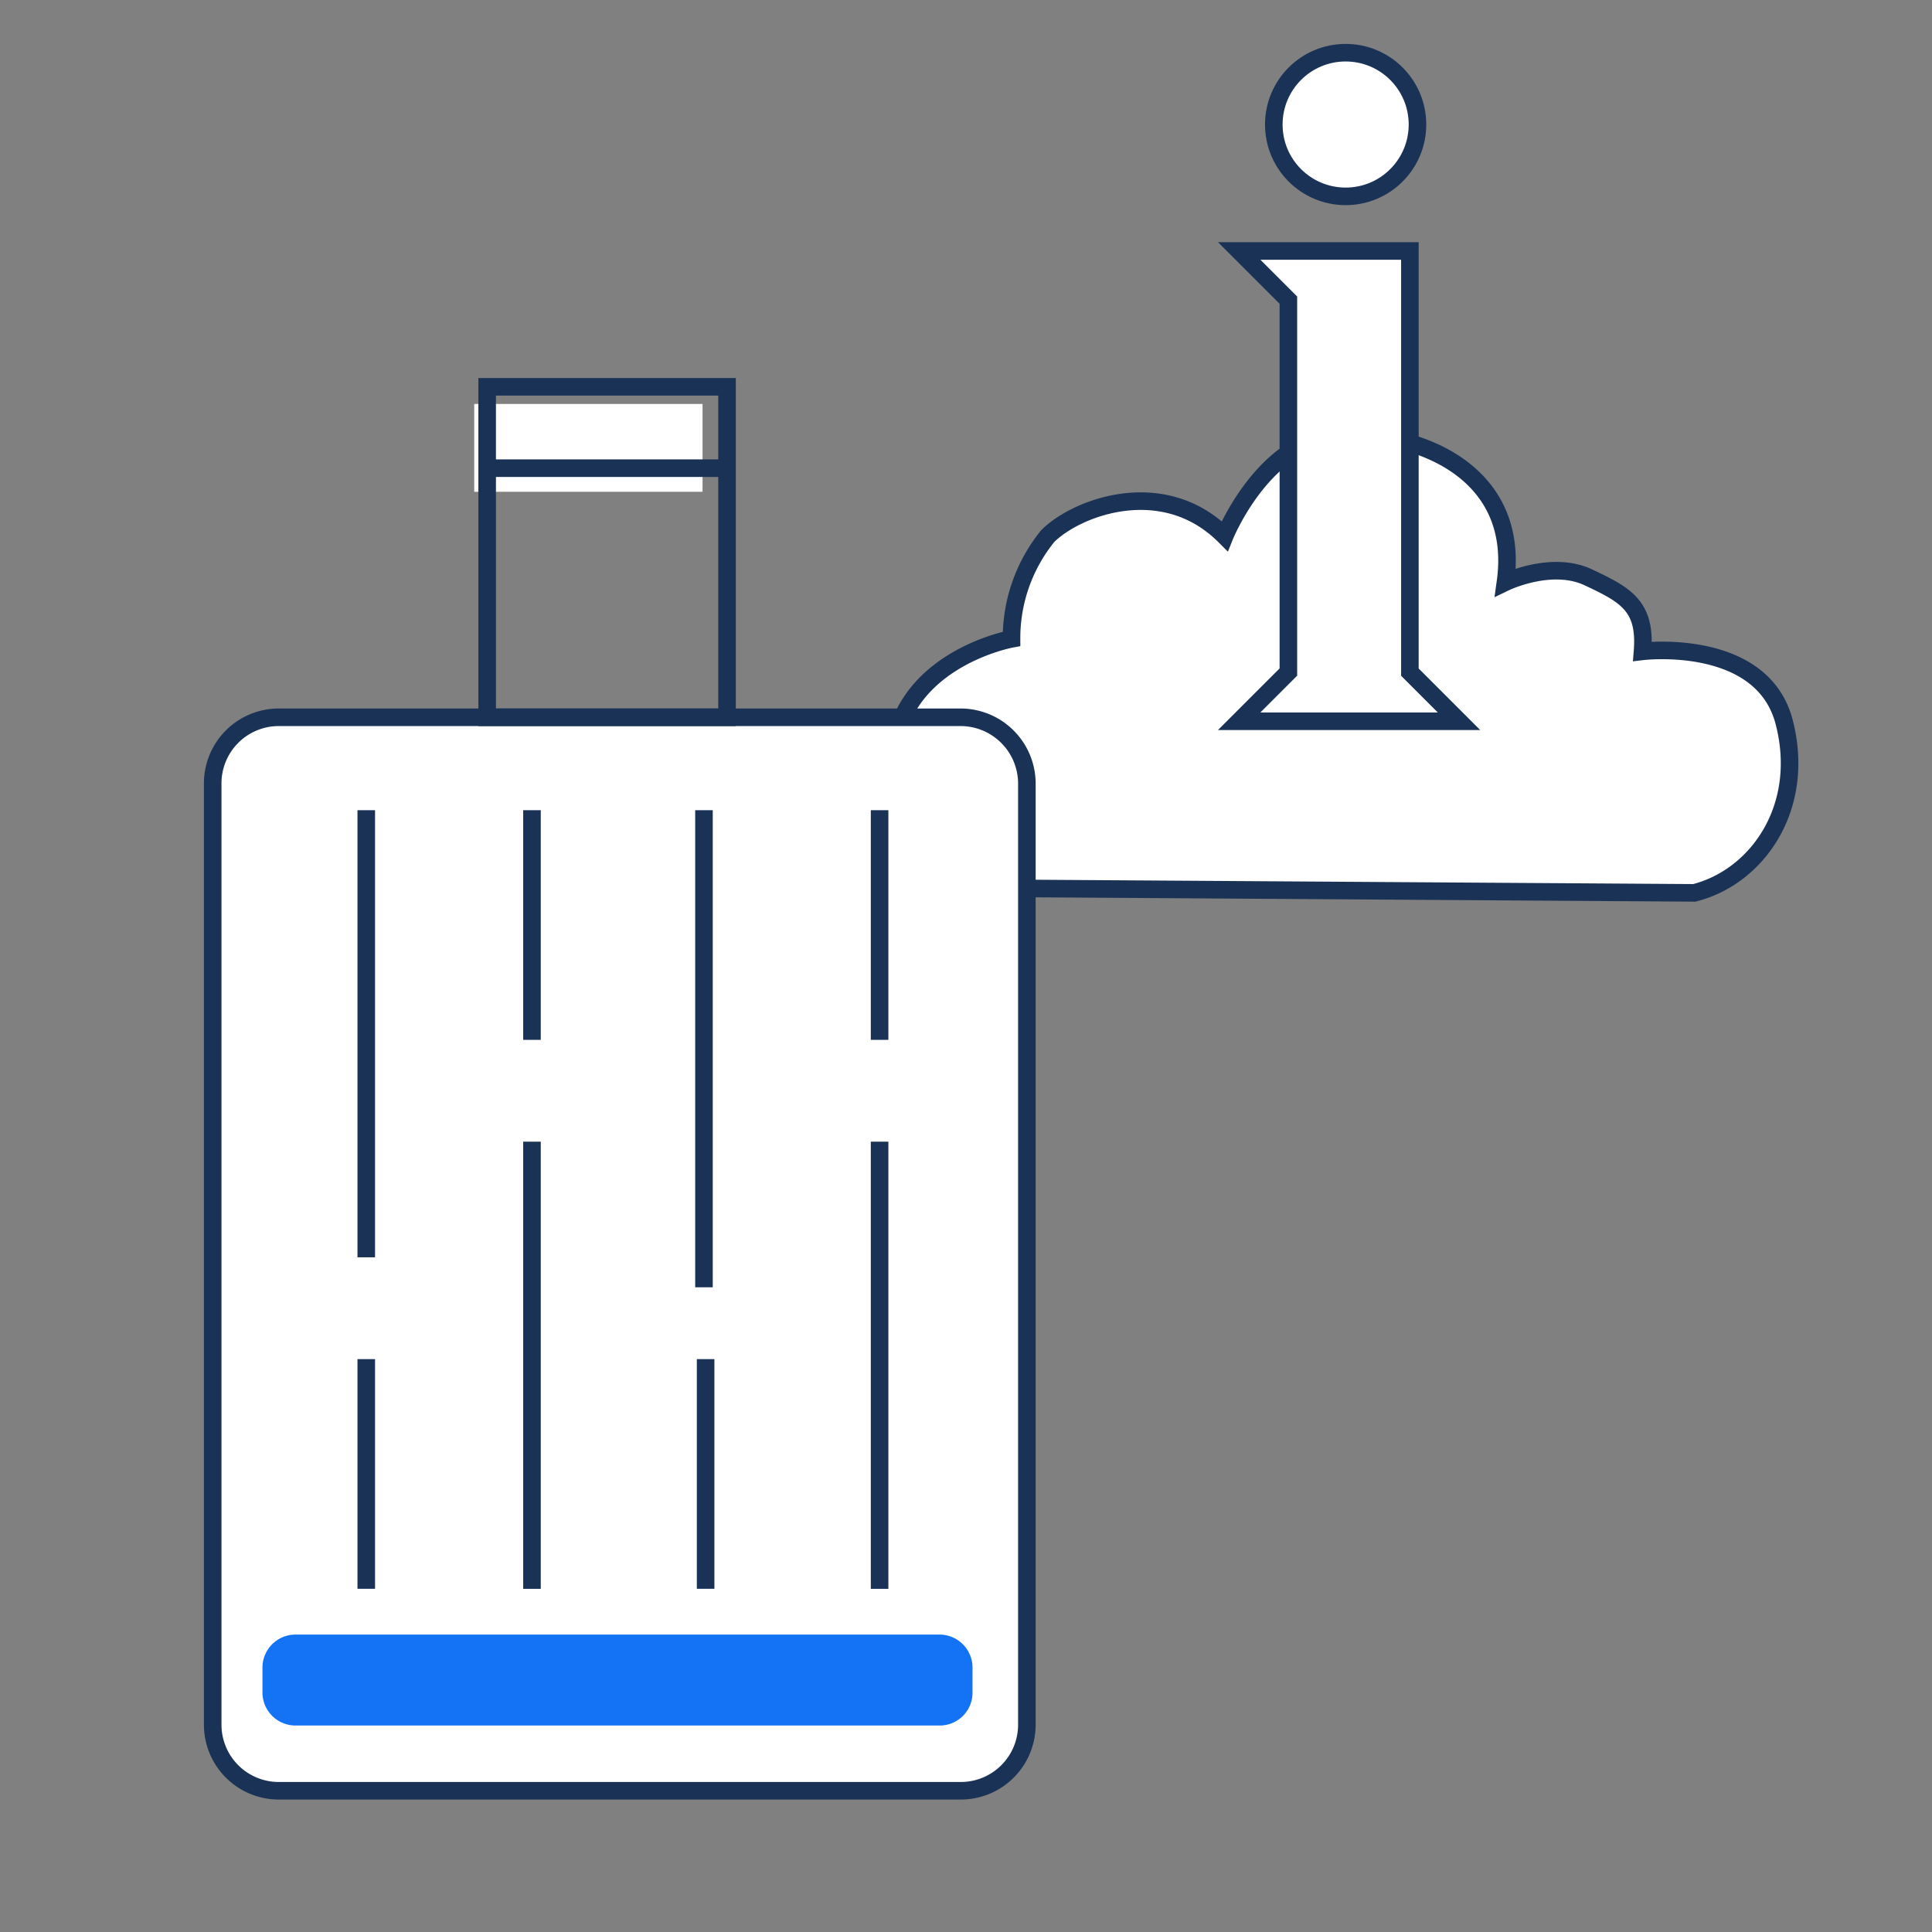<svg xmlns="http://www.w3.org/2000/svg" xmlns:xlink="http://www.w3.org/1999/xlink" width="110" height="110" viewBox="0 0 110 110"><rect x="0" y="0" width="110" height="110" fill="#808080" stroke="none"/><defs><clipPath id="clip-path"><rect id="Rectangle_9175" data-name="Rectangle 9175" width="110" height="110" transform="translate(1074 430)" fill="none" stroke="#707070" stroke-width="1"></rect></clipPath></defs><g id="Group_23427" data-name="Group 23427" transform="translate(-646 -582)"><rect id="Rectangle_9184" data-name="Rectangle 9184" width="13" height="5" transform="translate(673 605)" fill="#fff"></rect><g id="Mask_Group_373" data-name="Mask Group 373" transform="translate(-428 152)" clip-path="url(#clip-path)"><g id="Travel_information-02" data-name="Travel information-02" transform="translate(1086.11 433)"><path id="Path_19902" data-name="Path 19902" d="M35.331,26.612a9.216,9.216,0,0,1,2.064-5.853c1.632-1.632,6.566-3.508,10.074,0,0,0,2.214-5.5,6.491-5.759s10.393,1.951,9.493,8.386c0,0,2.645-1.276,4.746-.263,2.12.994,3.264,1.632,3.058,4.2,0,0,6.81-.825,8.067,4.033s-1.538,8.817-5.121,9.718l-39.9-.263a6.849,6.849,0,0,1-5.759-6.9C28.54,27.85,35.331,26.612,35.331,26.612Z" transform="translate(10.151 6.762)" fill="#fff" stroke="#1a3256" stroke-width="1"></path><path id="Path_19903" data-name="Path 19903" d="M49.435,23.56H10.6A3.763,3.763,0,0,0,6.85,27.312V80.928A3.763,3.763,0,0,0,10.6,84.68H49.454a3.763,3.763,0,0,0,3.752-3.752V27.312A3.779,3.779,0,0,0,49.435,23.56Z" transform="translate(-6.85 14.279)" fill="#fff" stroke="#1a3256" stroke-width="1"></path><path id="Path_19904" data-name="Path 19904" d="M46.93,56.578H10.236A1.882,1.882,0,0,1,8.36,54.7V53.276A1.882,1.882,0,0,1,10.236,51.4H46.912a1.882,1.882,0,0,1,1.876,1.876V54.7A1.866,1.866,0,0,1,46.93,56.578Z" transform="translate(-5.527 38.666)" fill="#1473f5"></path><ellipse id="Ellipse_176" data-name="Ellipse 176" cx="4.09" cy="4.09" rx="4.09" ry="4.09" transform="translate(60.415 0)" fill="#fff" stroke="#1a3256" stroke-width="1"></ellipse><path id="Path_19905" data-name="Path 19905" d="M51.583,36.18H39.07l2.8-2.8V12.205l-2.8-2.8h9.718V33.385Z" transform="translate(19.375 1.884)" fill="#fff" stroke="#1a3256" stroke-width="1"></path><path id="Path_19906" data-name="Path 19906" d="M11.51,51.837V26.38" transform="translate(-2.767 16.749)" fill="none" stroke="#1a3256" stroke-width="1"></path><path id="Path_19907" data-name="Path 19907" d="M11.51,56.116V43.04" transform="translate(-2.767 31.343)" fill="none" stroke="#1a3256" stroke-width="1"></path><path id="Path_19908" data-name="Path 19908" d="M16.54,36.44V61.9" transform="translate(1.639 25.562)" fill="none" stroke="#1a3256" stroke-width="1"></path><path id="Path_19909" data-name="Path 19909" d="M16.54,26.38V39.456" transform="translate(1.639 16.749)" fill="none" stroke="#1a3256" stroke-width="1"></path><path id="Path_19910" data-name="Path 19910" d="M27.09,36.44V61.9" transform="translate(10.88 25.562)" fill="none" stroke="#1a3256" stroke-width="1"></path><path id="Path_19911" data-name="Path 19911" d="M27.09,26.38V39.456" transform="translate(10.88 16.749)" fill="none" stroke="#1a3256" stroke-width="1"></path><path id="Path_19912" data-name="Path 19912" d="M21.81,56.116V43.04" transform="translate(6.255 31.343)" fill="none" stroke="#1a3256" stroke-width="1"></path><path id="Path_19913" data-name="Path 19913" d="M21.76,53.544V26.38" transform="translate(6.211 16.749)" fill="none" stroke="#1a3256" stroke-width="1"></path><rect id="Rectangle_9165" data-name="Rectangle 9165" width="13.657" height="18.816" transform="translate(15.627 19.023)" fill="none" stroke="#1a3256" stroke-width="1"></rect><line id="Line_72" data-name="Line 72" x2="13.657" transform="translate(15.627 23.656)" fill="none" stroke="#1a3256" stroke-width="1"></line></g></g></g></svg>